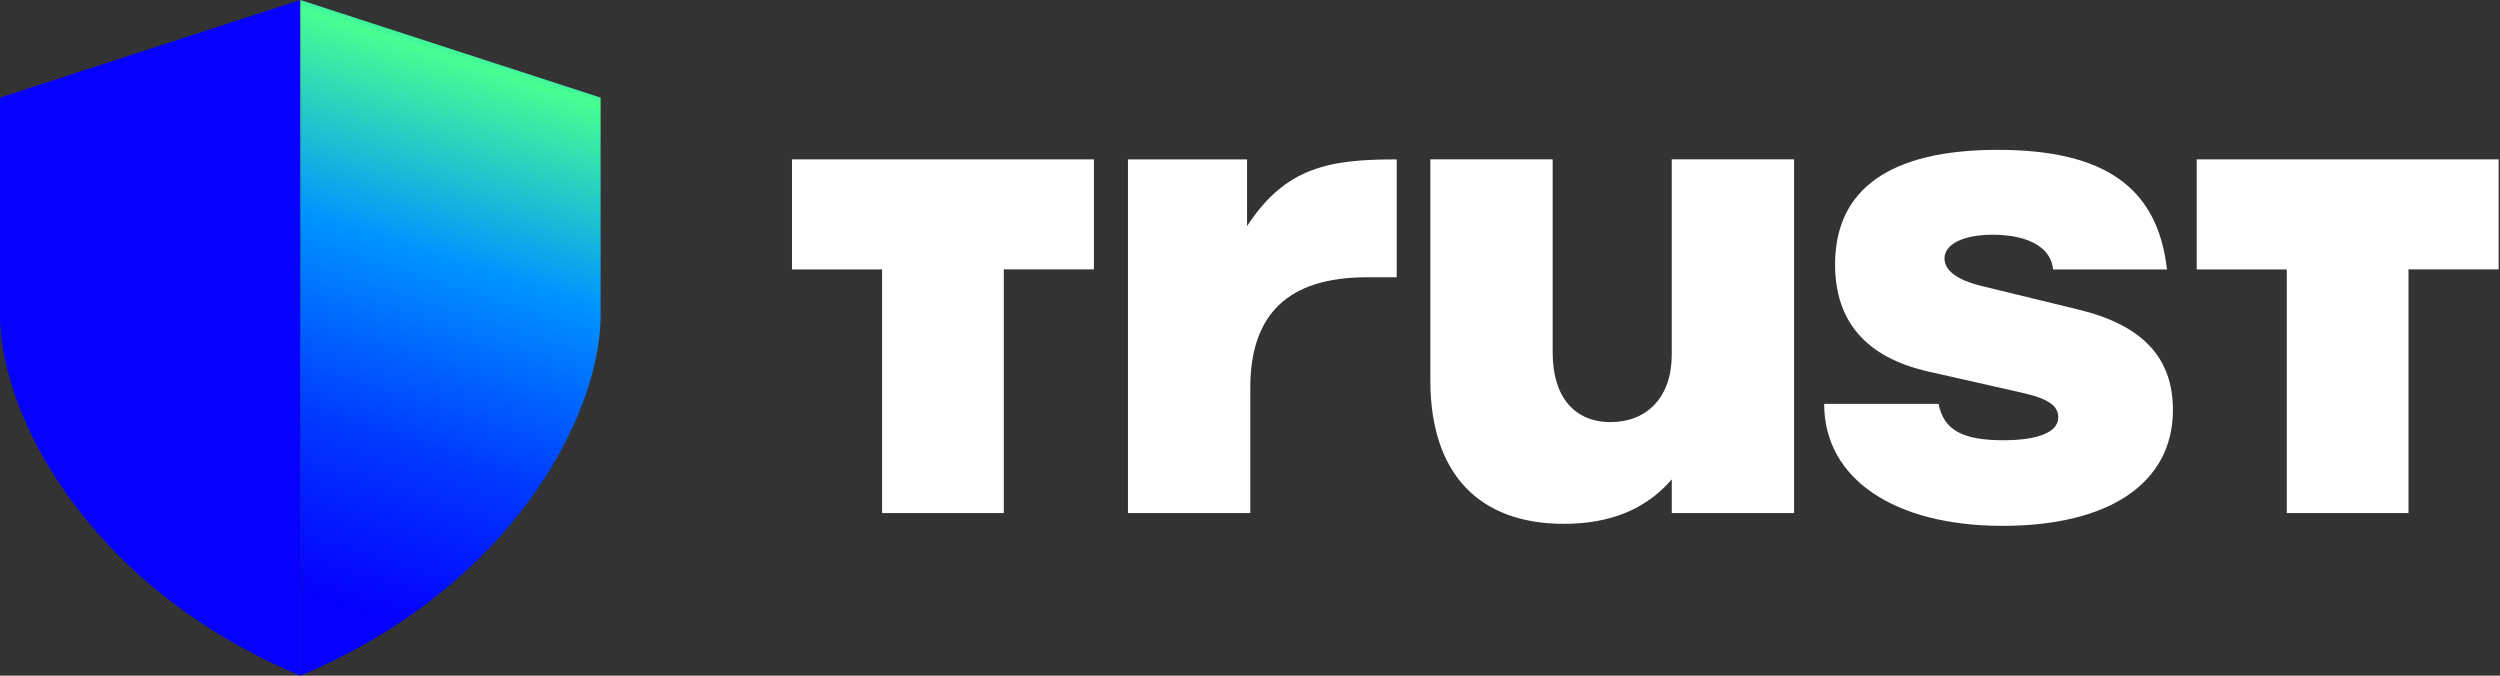 <svg width="370" height="100" viewBox="0 0 370 100" fill="none" xmlns="http://www.w3.org/2000/svg">
<rect x="0" y="0" width="370" height="100" fill="#333333" stroke="none"/>
<path d="M0 14.445L44.443 0V100C12.698 86.665 0 61.11 0 46.668V14.445Z" fill="#0500FF"/>
<path d="M88.89 14.445L44.447 0V100C76.192 86.665 88.89 61.11 88.89 46.668V14.445Z" fill="url(#paint0_linear_2895_875)"/>
<path d="M166.937 23.589H184.564V33.463C190.339 24.589 196.985 23.589 206.713 23.589V41.038H202.283C190.625 41.038 185.044 46.523 185.044 57.39V75.937H166.937V23.589Z" fill="white"/>
<path d="M265.525 75.934H247.422V70.943C243.468 75.531 238.081 77.524 231.438 77.524C218.823 77.524 211.692 70.045 211.692 56.289V23.586H229.795V52.206C229.795 58.682 232.973 62.47 238.364 62.47C243.754 62.47 247.419 58.778 247.419 52.501V23.586H265.522V75.934H265.525Z" fill="white"/>
<path d="M269.949 59.775H286.905C287.678 63.562 290.277 65.156 296.532 65.156C301.64 65.156 304.624 63.962 304.624 61.768C304.624 60.07 303.178 58.972 299.043 58.076L285.367 54.984C276.217 52.895 271.592 47.609 271.592 39.13C271.592 27.958 279.777 22.177 295.668 22.177C311.559 22.177 319.359 27.811 320.712 39.88H303.861C303.575 36.693 300.295 34.742 294.905 34.742C290.573 34.742 287.785 36.136 287.785 38.234C287.785 40.028 289.61 41.422 293.277 42.327L307.624 45.819C317.06 48.108 321.592 52.898 321.592 60.673C321.592 71.445 312.248 77.826 296.366 77.826C280.484 77.826 269.977 70.946 269.977 59.775H269.959H269.949Z" fill="white"/>
<path d="M369.799 39.868V23.586H325.112V39.877H338.447V75.934H356.458V39.868H369.799Z" fill="white"/>
<path d="M161.898 39.868V23.586H117.214V39.877H130.549V75.934H148.563V39.868H161.898Z" fill="white"/>
<defs>
<linearGradient id="paint0_linear_2895_875" x1="77.085" y1="-7.003" x2="43.511" y2="98.634" gradientUnits="userSpaceOnUse">
<stop offset="0.02" stop-color="#0000FF"/>
<stop offset="0.08" stop-color="#0094FF"/>
<stop offset="0.16" stop-color="#48FF91"/>
<stop offset="0.42" stop-color="#0094FF"/>
<stop offset="0.68" stop-color="#0038FF"/>
<stop offset="0.9" stop-color="#0500FF"/>
</linearGradient>
</defs>
</svg>
